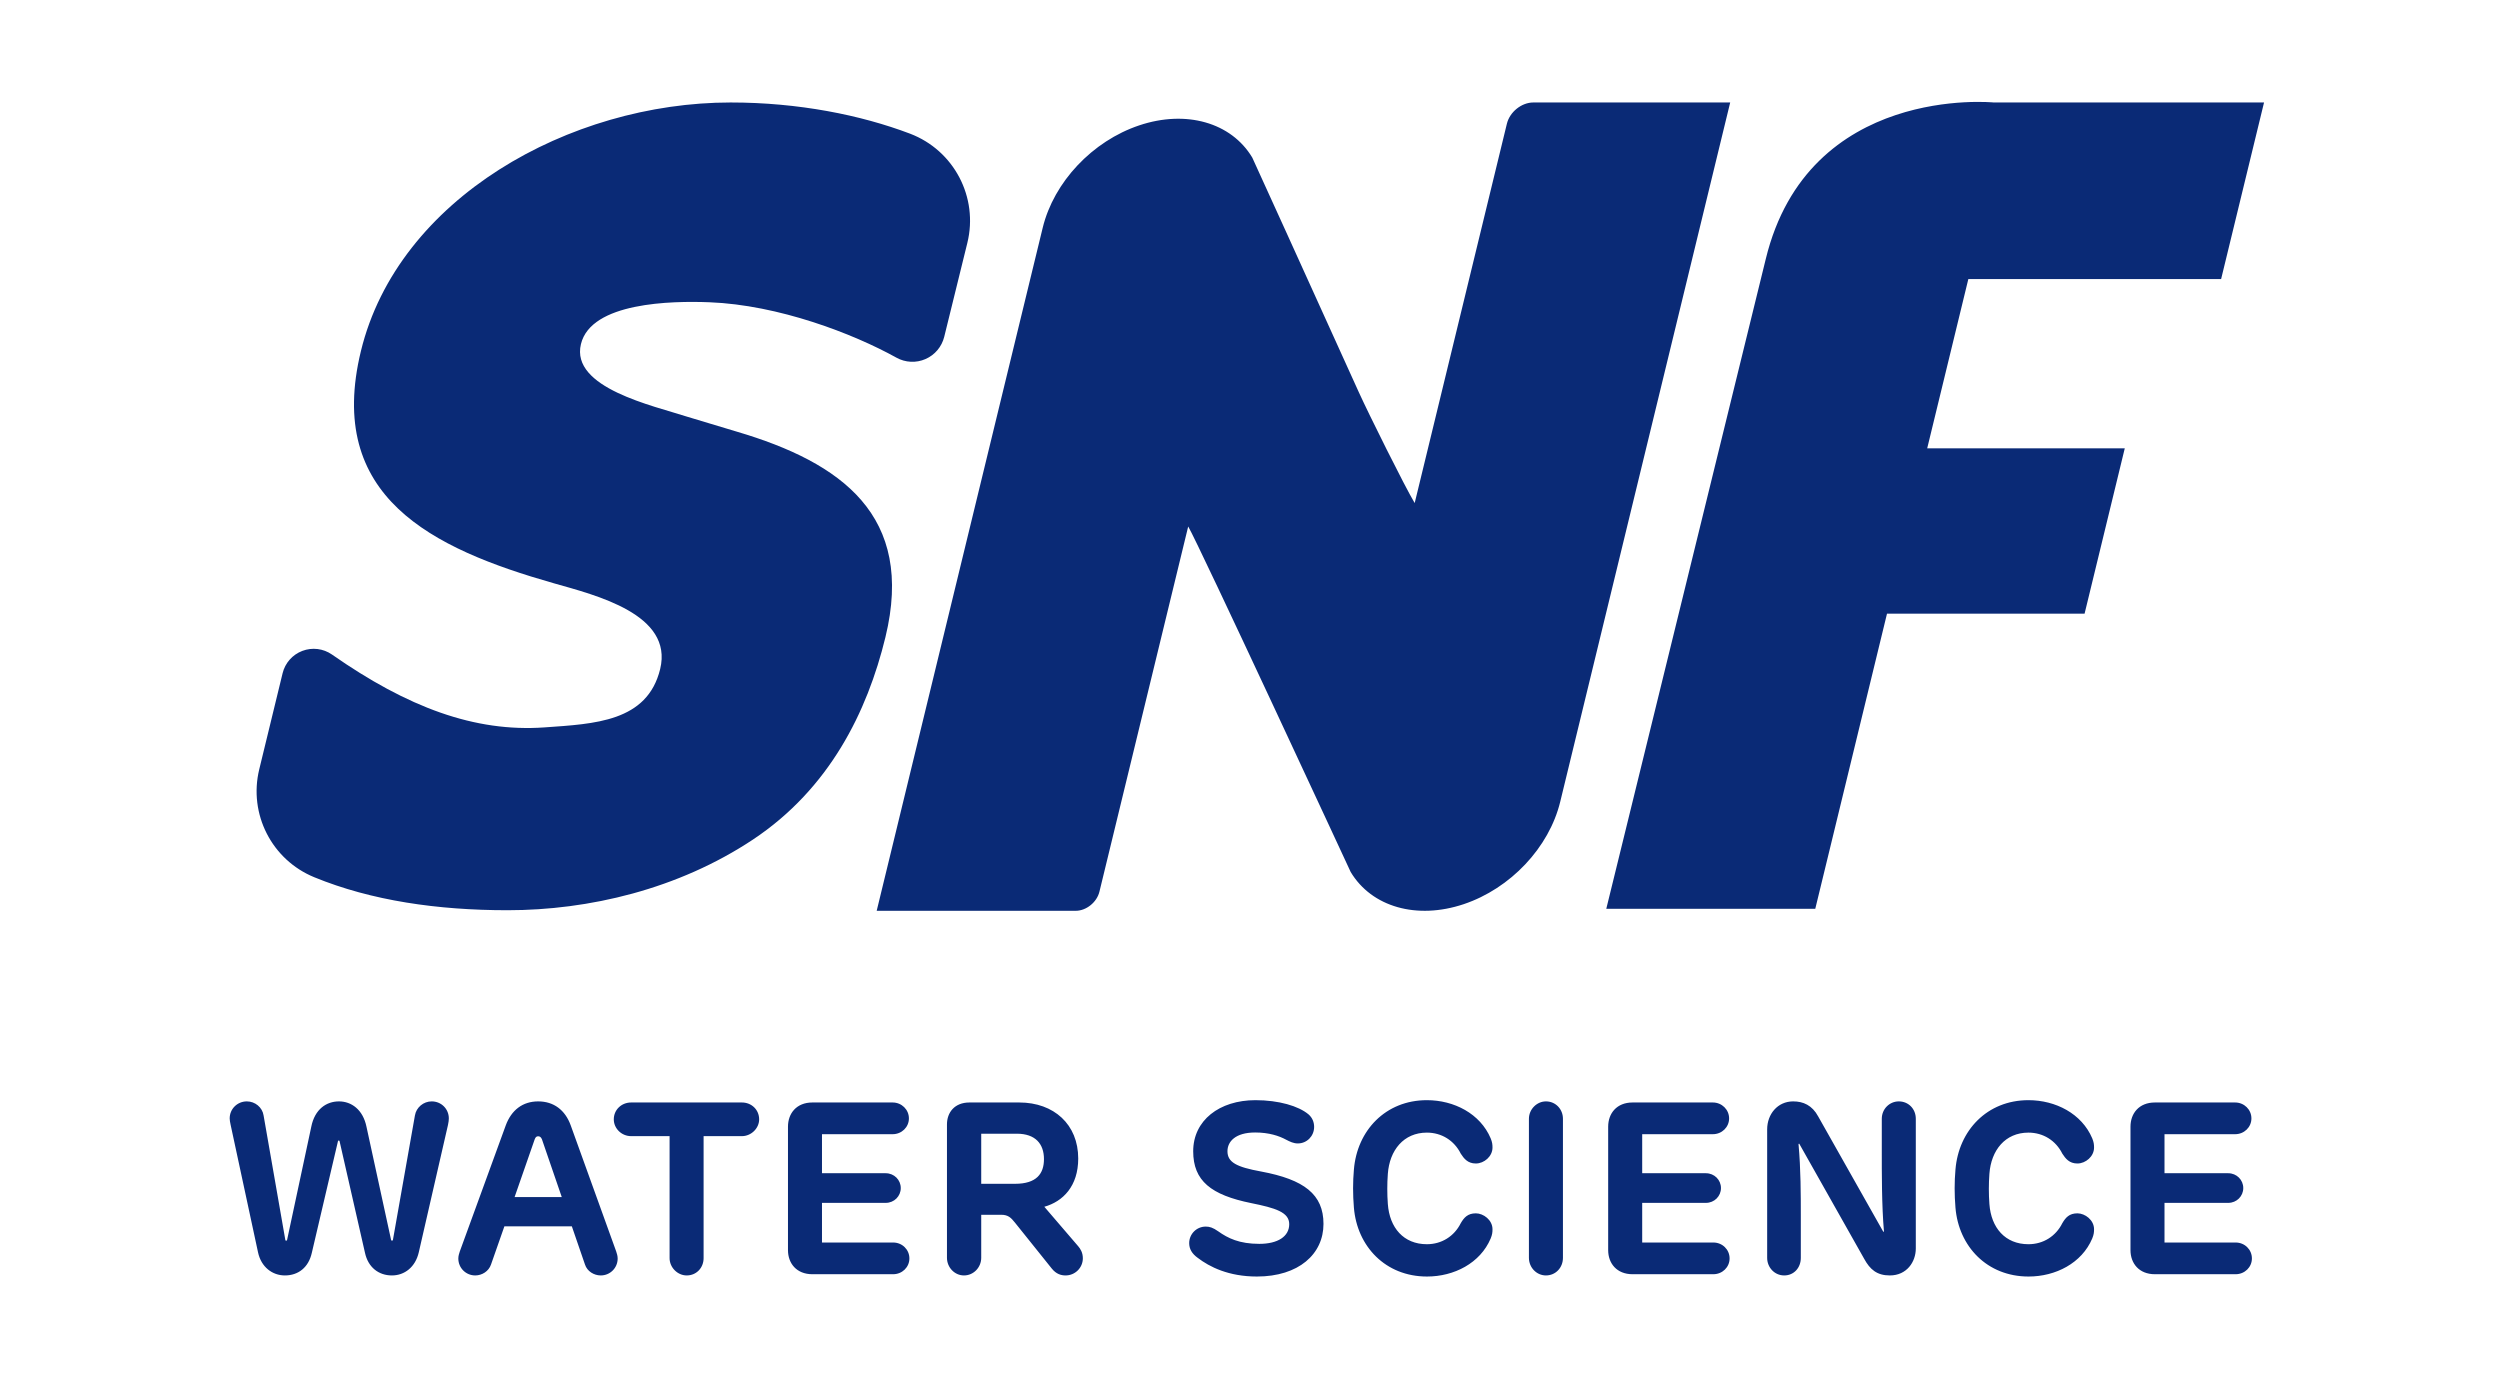 <?xml version="1.0" encoding="UTF-8" standalone="no"?> <svg xmlns="http://www.w3.org/2000/svg" xmlns:xlink="http://www.w3.org/1999/xlink" xmlns:serif="http://www.serif.com/" width="100%" height="100%" viewBox="0 0 3181 1755" version="1.1" xml:space="preserve" style="fill-rule:evenodd;clip-rule:evenodd;stroke-linejoin:round;stroke-miterlimit:2;"> <g transform="matrix(1,0,0,1,-10825,-1906)"> <g id="Plan-de-travail3" serif:id="Plan de travail3" transform="matrix(1,0,0,1,3404,1906.63)"> <rect x="7421" y="0" width="3181" height="1753.87" style="fill:none;"></rect> <g transform="matrix(1,0,0,1,3532.73,-1623.64)"> <g transform="matrix(1,0,0,1,3716.21,1359.82)"> <path d="M1769.46,1663.05C1723.52,1663.05 1690.28,1688.87 1690.28,1728C1690.28,1765.74 1713.01,1783.68 1764.2,1794.05C1794.67,1800.23 1812.47,1805.49 1812.47,1820.81C1812.47,1836.59 1797.77,1845.87 1774.41,1845.87C1749.04,1845.87 1734.5,1838.75 1722.13,1829.93C1715.33,1825.14 1711.15,1823.9 1706.2,1823.9C1694.61,1823.9 1685.18,1833.34 1685.18,1844.94C1685.18,1852.36 1688.73,1858.39 1696,1863.64C1711.15,1875.24 1735.42,1887.45 1771.31,1887.45C1824.52,1887.45 1856.06,1858.85 1856.06,1820.5C1856.06,1782.91 1831.48,1764.04 1776.73,1753.83C1745.32,1748.11 1733.88,1742.07 1733.88,1728C1733.88,1715.78 1743.93,1704.17 1769.15,1704.17C1786.78,1704.17 1799.62,1708.51 1808.44,1713.3C1813.55,1715.93 1817.88,1718.1 1823.44,1718.1C1834.88,1718.1 1844.16,1708.82 1844.16,1697.06C1844.16,1691.19 1841.99,1685.47 1837.05,1681.14C1824.36,1670.48 1799.15,1663.05 1769.46,1663.05ZM1987.59,1663.05C1935,1663.05 1898.78,1701.7 1894.76,1751.35C1893.37,1766.98 1893.37,1783.22 1894.76,1799.77C1898.78,1849.11 1935,1887.45 1987.74,1887.45C2022.23,1887.45 2055.48,1870.45 2068.78,1839.06C2070.8,1834.11 2071.11,1831.17 2071.11,1827.3C2071.11,1815.55 2059.66,1807.04 2049.92,1807.04C2039.55,1807.04 2034.91,1812.45 2030.74,1819.57C2022.39,1836.28 2006.46,1846.33 1987.59,1846.33C1958.05,1846.33 1940.11,1825.45 1937.94,1795.13C1937.01,1782.44 1937.01,1769.45 1937.94,1756.77C1940.11,1726.76 1958.05,1704.33 1987.59,1704.33C2006.46,1704.33 2022.39,1714.38 2030.74,1731.09C2034.76,1737.28 2039.55,1743.62 2049.92,1743.62C2060.43,1743.62 2071.11,1734.65 2071.11,1723.36C2071.11,1719.49 2070.8,1716.55 2068.78,1711.6C2055.48,1680.21 2022.23,1663.05 1987.59,1663.05ZM2753.01,1663.05C2700.43,1663.05 2664.21,1701.7 2660.19,1751.35C2658.8,1766.98 2658.8,1783.22 2660.19,1799.77C2664.21,1849.11 2700.43,1887.45 2753.17,1887.45C2787.66,1887.45 2820.91,1870.45 2834.21,1839.06C2836.22,1834.11 2836.53,1831.17 2836.53,1827.3C2836.53,1815.55 2825.09,1807.04 2815.34,1807.04C2804.98,1807.04 2800.34,1812.45 2796.16,1819.57C2787.81,1836.28 2771.88,1846.33 2753.01,1846.33C2723.47,1846.33 2705.53,1825.45 2703.37,1795.13C2702.44,1782.44 2702.44,1769.45 2703.37,1756.77C2705.53,1726.76 2723.47,1704.33 2753.01,1704.33C2771.88,1704.33 2787.81,1714.38 2796.16,1731.09C2800.19,1737.28 2804.98,1743.62 2815.34,1743.62C2825.86,1743.62 2836.53,1734.65 2836.53,1723.36C2836.53,1719.49 2836.22,1716.55 2834.21,1711.6C2820.91,1680.21 2787.66,1663.05 2753.01,1663.05ZM721.342,1664.6C710.98,1664.6 701.701,1672.18 700,1682.54L672.008,1840.9C671.699,1842.14 669.997,1842.14 669.688,1840.9L638.449,1697.23C633.964,1674.81 618.963,1664.6 603.343,1664.6C587.723,1664.6 572.567,1674.19 568.082,1697.08L537.307,1841.06C536.997,1842.14 535.296,1842.14 535.142,1841.06L507.459,1682.54C505.913,1672.18 496.633,1664.6 486.117,1664.6C474.054,1664.6 464.311,1674.19 464.311,1686.25C464.311,1688.42 464.775,1691.05 465.549,1694.6L500.345,1856.52C504.366,1875.54 518.749,1886.06 534.523,1886.06C551.535,1886.06 564.68,1876.01 568.856,1857.14L602.106,1715.17C602.415,1714.09 603.807,1714.09 604.116,1715.17L636.438,1857.14C640.459,1875.85 653.914,1886.06 670.771,1886.06C686.7,1886.06 700.618,1875.54 704.949,1856.52L742.065,1694.6C742.838,1691.05 743.149,1688.42 743.149,1686.25C743.149,1674.19 733.559,1664.6 721.342,1664.6ZM2139.1,1664.6C2127.66,1664.6 2117.46,1674.5 2117.46,1686.72L2117.46,1863.63C2117.46,1876.16 2127.35,1886.06 2139.1,1886.06C2151.47,1886.06 2160.75,1876.16 2160.75,1863.63L2160.75,1686.72C2160.75,1674.5 2151.47,1664.6 2139.1,1664.6ZM1469,1665.99L1405.58,1665.99C1386.41,1665.99 1376.98,1678.98 1376.98,1693.82L1376.98,1863.63C1376.98,1875.7 1386.56,1886.06 1398.62,1886.06C1410.99,1886.06 1420.57,1875.7 1420.57,1863.63L1420.57,1808.88L1446.1,1808.88C1454.76,1808.88 1458.48,1812.59 1463.42,1818.78L1510.29,1877.24C1516.01,1884.36 1522.2,1886.06 1527.92,1886.06C1539.98,1886.06 1549.87,1876.32 1549.87,1864.25C1549.87,1856.83 1546.62,1852.03 1543.99,1848.94L1500.86,1798.68C1524.52,1792.03 1543.99,1772.55 1543.99,1737.28C1543.99,1693.97 1513.08,1665.99 1469,1665.99ZM1116.04,1665.99L975.163,1665.99C962.79,1665.99 953.046,1675.27 953.046,1687.48C953.046,1698.92 962.79,1708.82 975.163,1708.82L1024.04,1708.82L1024.04,1864.1C1024.04,1875.85 1034.09,1886.06 1045.84,1886.06C1058.2,1886.06 1067.32,1876.32 1067.32,1864.1L1067.32,1708.82L1116.04,1708.82C1127.8,1708.82 1138,1698.92 1138,1687.48C1138,1675.27 1128.41,1665.99 1116.04,1665.99ZM2453.68,1664.6C2433.74,1664.6 2420.6,1681 2420.6,1700.17L2420.6,1863.79C2420.6,1875.85 2430.03,1886.06 2442.24,1886.06C2454.92,1886.06 2463.42,1876.01 2463.42,1863.79L2463.42,1809.66C2463.42,1783.99 2463.42,1750.74 2460.48,1718.73L2461.41,1718.42L2544.02,1864.87C2551.44,1878.48 2560.26,1886.06 2576.65,1886.06C2598.29,1886.06 2609.73,1868.74 2609.73,1851.73L2609.73,1686.72C2609.73,1674.19 2600.46,1664.6 2588.09,1664.6C2576.34,1664.6 2566.45,1674.19 2566.45,1686.72L2566.45,1727.08C2566.45,1754.3 2566.29,1797.14 2569.23,1830.38L2568.3,1830.38L2485.54,1683.78C2477.81,1669.4 2466.36,1664.6 2453.68,1664.6ZM956.121,1855.59L898.283,1695.22C891.169,1675.43 876.477,1664.6 856.837,1664.6C837.351,1664.6 822.814,1675.43 815.546,1695.22L757.088,1855.59C756.16,1858.37 755.232,1861.31 755.232,1864.56C755.232,1876.47 764.821,1886.06 776.729,1886.06C785.389,1886.06 793.895,1880.8 796.833,1872.14L813.844,1823.58L899.674,1823.58L916.377,1872.14C919.16,1880.8 927.821,1886.06 936.481,1886.06C948.389,1886.06 957.976,1876.47 957.976,1864.56C957.976,1861.31 957.049,1858.37 956.121,1855.59ZM1307.82,1665.99L1205.75,1665.99C1185.5,1665.99 1174.68,1679.91 1174.68,1696.76L1174.68,1853.9C1174.68,1870.6 1185.5,1884.51 1205.75,1884.51L1308.44,1884.51C1320.04,1884.51 1329.17,1875.55 1329.17,1864.42C1329.17,1853.13 1320.04,1844.16 1308.44,1844.16L1217.96,1844.16L1217.96,1793.73L1299.01,1793.73C1309.84,1793.73 1318.19,1785.22 1318.19,1774.87C1318.19,1764.51 1309.84,1756.01 1299.01,1756.01L1217.96,1756.01L1217.96,1706.34L1307.82,1706.34C1319.42,1706.34 1328.55,1697.37 1328.55,1686.24C1328.55,1675.11 1319.42,1665.99 1307.82,1665.99ZM2351.45,1665.99L2249.37,1665.99C2229.12,1665.99 2218.3,1679.91 2218.3,1696.76L2218.3,1853.9C2218.3,1870.6 2229.12,1884.51 2249.37,1884.51L2352.06,1884.51C2363.66,1884.51 2372.79,1875.55 2372.79,1864.42C2372.79,1853.13 2363.66,1844.16 2352.06,1844.16L2261.59,1844.16L2261.59,1793.73L2342.63,1793.73C2353.46,1793.73 2361.81,1785.22 2361.81,1774.87C2361.81,1764.51 2353.46,1756.01 2342.63,1756.01L2261.59,1756.01L2261.59,1706.34L2351.45,1706.34C2363.05,1706.34 2372.17,1697.37 2372.17,1686.24C2372.17,1675.11 2363.05,1665.99 2351.45,1665.99ZM3016.03,1665.99L2913.96,1665.99C2893.71,1665.99 2882.89,1679.91 2882.89,1696.76L2882.89,1853.9C2882.89,1870.6 2893.71,1884.51 2913.96,1884.51L3016.65,1884.51C3028.25,1884.51 3037.38,1875.55 3037.38,1864.42C3037.38,1853.13 3028.25,1844.16 3016.65,1844.16L2926.17,1844.16L2926.17,1793.73L3007.22,1793.73C3018.04,1793.73 3026.39,1785.22 3026.39,1774.87C3026.39,1764.51 3018.04,1756.01 3007.22,1756.01L2926.17,1756.01L2926.17,1706.34L3016.03,1706.34C3027.63,1706.34 3036.76,1697.37 3036.76,1686.24C3036.76,1675.11 3027.63,1665.99 3016.03,1665.99ZM826.835,1786.32L852.352,1713.01C853.434,1710.07 854.672,1708.99 856.837,1708.99C859.002,1708.99 860.548,1710.23 861.631,1712.86L886.839,1786.32L826.835,1786.32ZM1465.9,1705.72C1489.41,1705.72 1500.4,1718.56 1500.4,1738.06C1500.4,1756.62 1490.96,1769.46 1463.58,1769.46L1420.57,1769.46L1420.57,1705.72L1465.9,1705.72Z" style="fill:rgb(10,42,118);fill-rule:nonzero;"></path> </g> <g transform="matrix(0.613,0,-0.149,0.613,-8519.09,-939.401)"> <path d="M24446.7,5224.31C24417.6,5189.76 24306,5039.05 24274.4,4993.64C24112.8,4761.08 23935.2,4507.1 23935.2,4507.1C23873.9,4434.39 23773.7,4407.72 23684.4,4440.33C23595.1,4472.95 23535.7,4557.9 23535.7,4652.98L23535.7,6070.65C23535.7,6070.65 23838.6,6070.65 23948.9,6070.65C23970.7,6070.65 23988.4,6052.95 23988.4,6031.11L23988.4,5272.93C24017.6,5307.48 24500,5990.14 24500,5990.14C24561.3,6062.85 24661.4,6089.52 24750.8,6056.91C24840.1,6024.29 24899.5,5939.34 24899.5,5844.26L24899.5,4392.83C24899.5,4392.83 24604.5,4392.83 24490.8,4392.83C24466.4,4392.83 24446.7,4412.55 24446.7,4436.86L24446.7,5224.31ZM23297.7,4922.55C23318.8,4932.84 23341.3,4933.9 23358.6,4925.41C23376,4916.93 23386.2,4899.88 23386.3,4879.3C23386.5,4821.8 23386.7,4748.25 23386.9,4684.42C23387.2,4589.65 23312.6,4492.39 23213,4457.62C23101.1,4418.77 22965.2,4392.83 22824.7,4392.83C22490.3,4392.83 22182.7,4592.22 22182.7,4908.79C22182.7,5211.01 22428.3,5318.41 22700.5,5390.86C22793.6,5415.7 22964.3,5455.03 22964.3,5568.88C22964.3,5678.59 22855.4,5682.62 22753.7,5689.96C22611.1,5700.24 22459.3,5648.3 22275.6,5538.65C22254.6,5526.2 22231,5523.4 22212.4,5531.18C22193.8,5538.96 22182.7,5556.32 22182.7,5577.58C22182.7,5636.29 22182.7,5712.05 22182.7,5777.01C22182.7,5869.72 22254.4,5964.95 22351.5,6001.04C22481.9,6049.71 22624.5,6069.47 22769.2,6069.47C22937.7,6069.47 23112.6,6026.05 23243.1,5922.65C23375.9,5817.19 23415.8,5657.89 23415.8,5502.64C23415.8,5250.1 23236.5,5140.39 23004.1,5076.22L22893.4,5045.17C22818,5022.4 22635.9,4985.4 22635.9,4894.32C22635.9,4807.38 22802.1,4804.46 22881.8,4807.53C23026.1,4813.08 23195.4,4872.48 23297.7,4922.55ZM26007.6,4759.31L26007.6,4392.83L25446.4,4392.83C25446.4,4392.83 25052.3,4354.15 25052.3,4717.85L25049.1,6066.53L25482.9,6066.53L25482.9,5453.97L25893,5453.97L25893,5110.7L25482.9,5110.7L25482.9,4759.31L26007.6,4759.31Z" style="fill:rgb(10,42,118);"></path> </g> </g> </g> </g> </svg> 